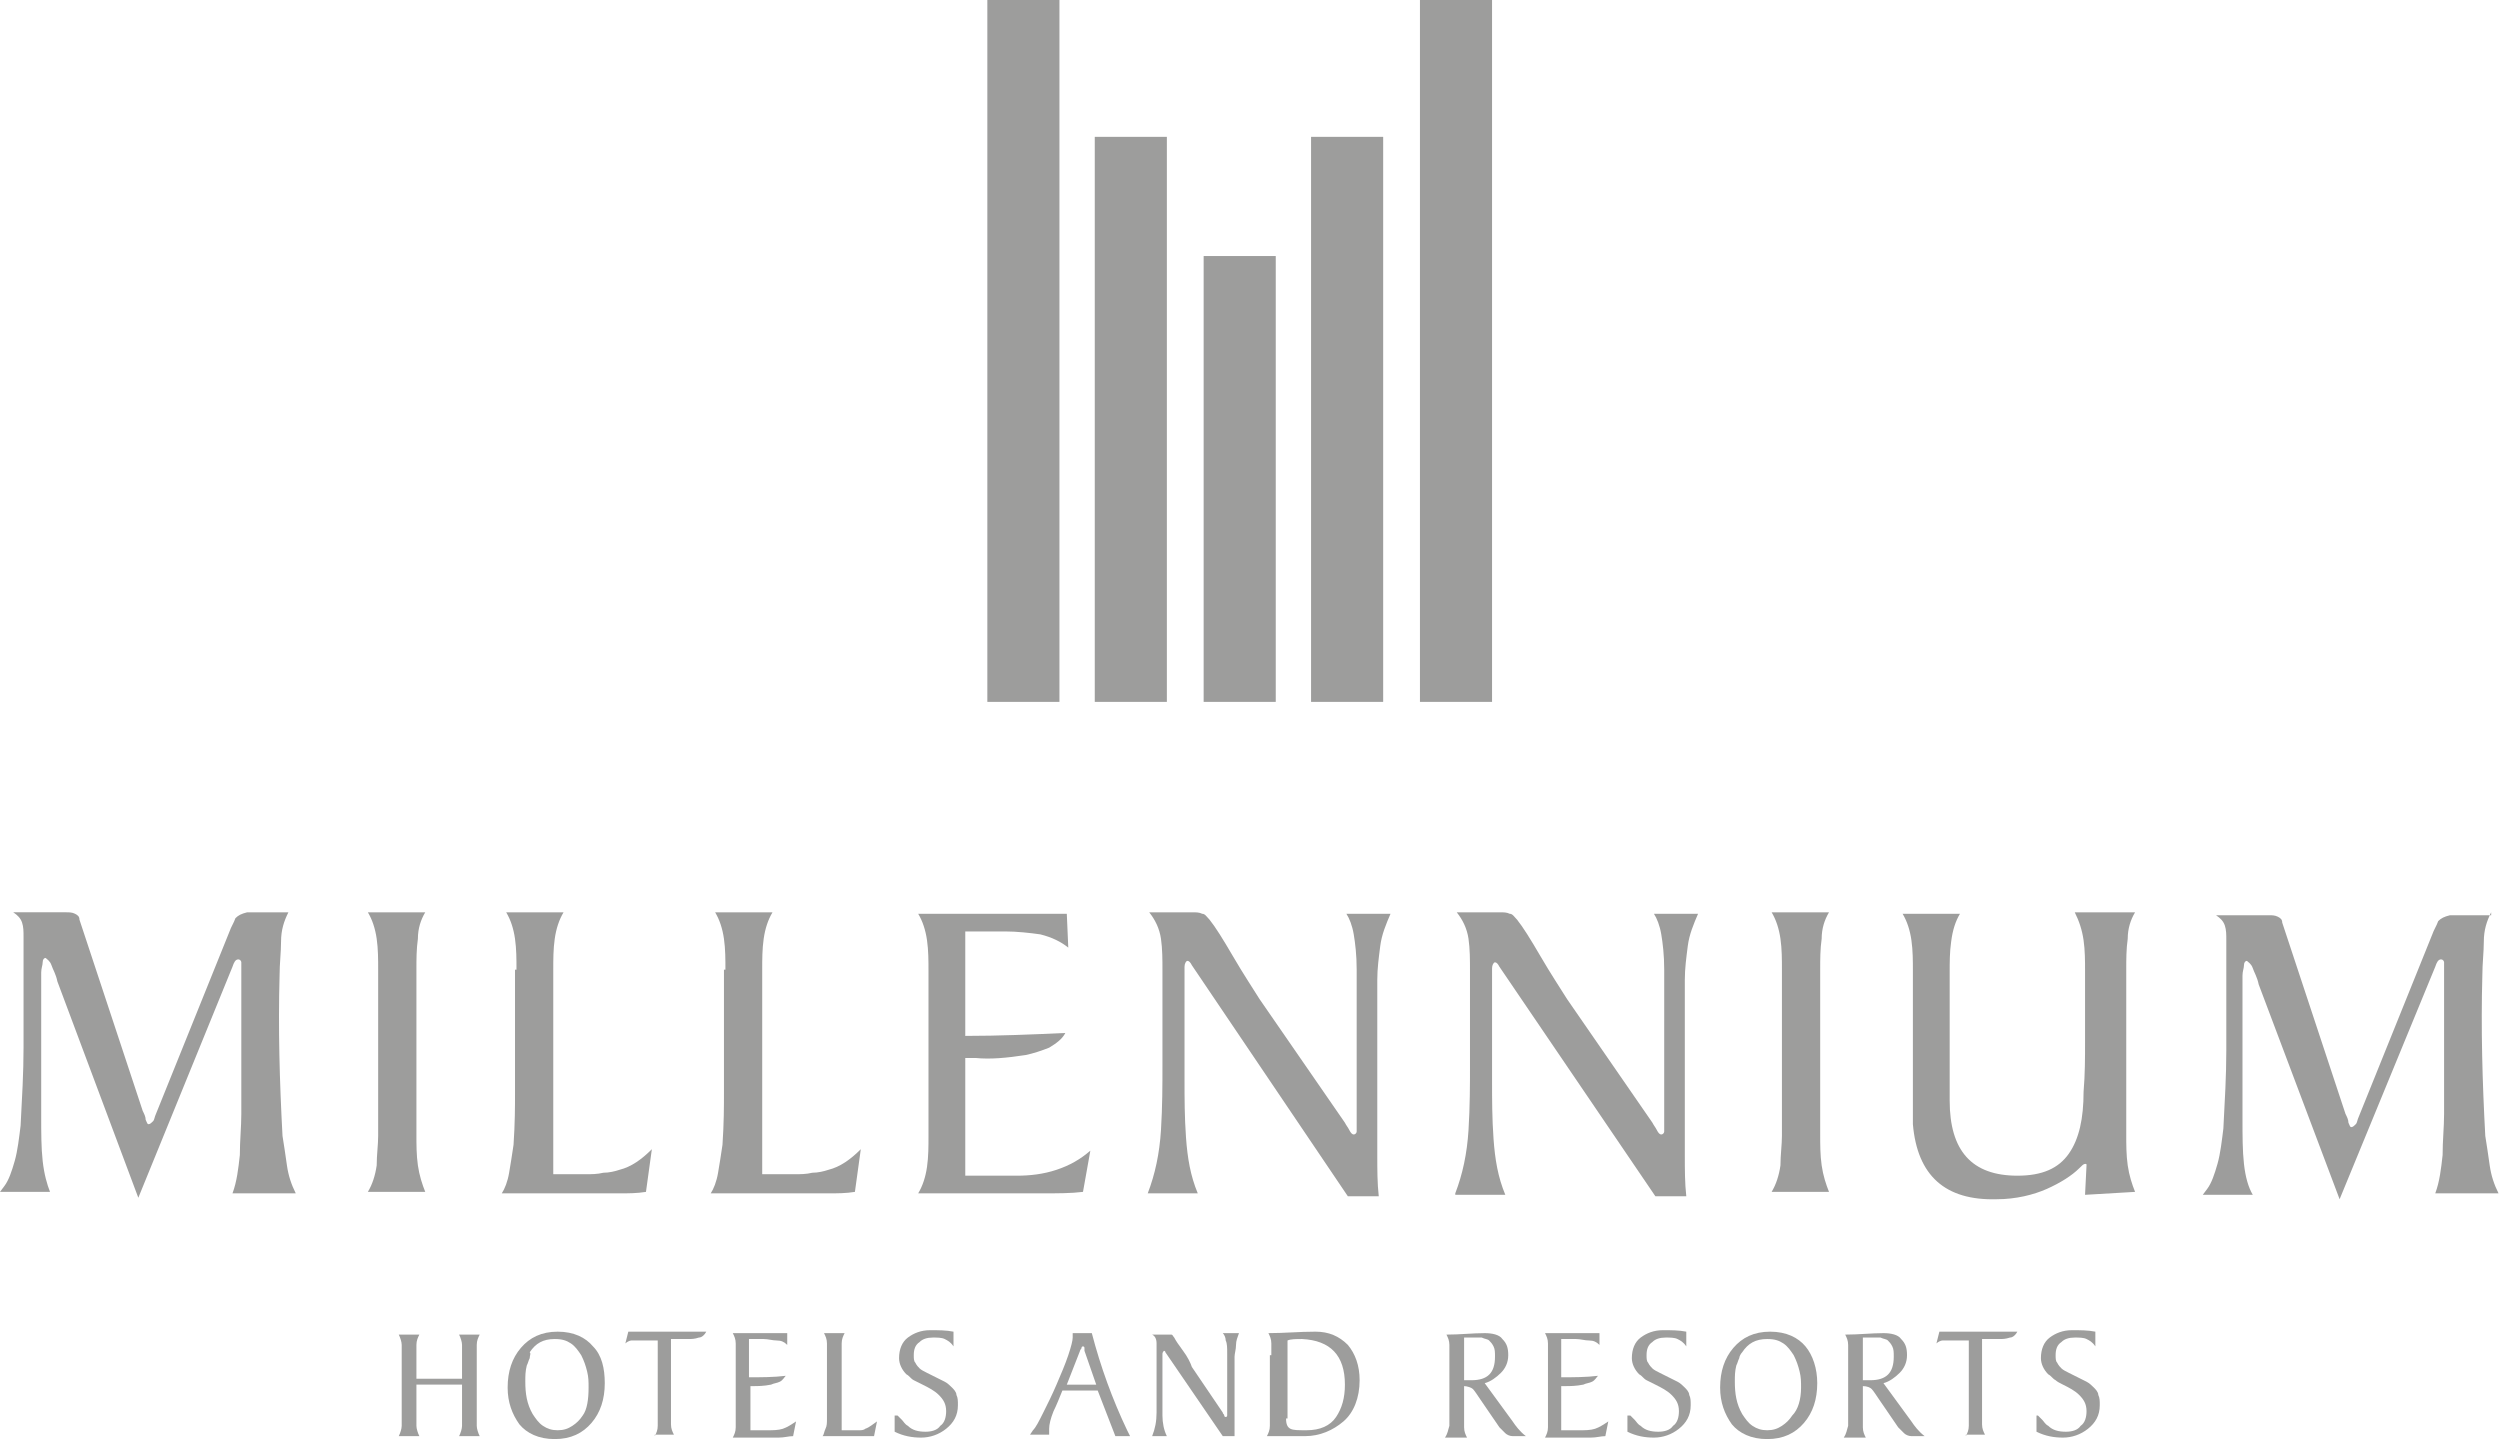 <?xml version="1.0" encoding="utf-8"?>
<!-- Generator: Adobe Illustrator 23.0.6, SVG Export Plug-In . SVG Version: 6.00 Build 0)  -->
<svg version="1.1" id="Group_116" xmlns="http://www.w3.org/2000/svg" xmlns:xlink="http://www.w3.org/1999/xlink" x="0px" y="0px"
	 viewBox="0 0 169.9 97.8" style="enable-background:new 0 0 169.9 97.8;" xml:space="preserve">
<style type="text/css">
	.st0{fill:#9D9D9C;}
</style>
<g>
	<path id="Fill-1" class="st0" d="M96.5,47.7h4.9V0h-4.9V47.7z M67.1,47.7H72V0h-4.9V47.7z M89.1,47.7H94V9.3h-4.9V47.7z M74.4,47.7
		h4.9V9.3h-4.9V47.7z M81.8,47.7h4.9V17.4h-4.9V47.7z"/>
	<path id="Fill-2" class="st0" d="M31.4,92.1c0-0.3,0-0.5,0-0.7c0-0.2-0.1-0.5-0.2-0.7h1.4c-0.1,0.2-0.2,0.4-0.2,0.7
		c0,0.2,0,0.5,0,0.7v4.1c0,0.2,0,0.5,0,0.7c0,0.2,0.1,0.5,0.2,0.7h-1.4c0.1-0.2,0.2-0.5,0.2-0.7c0-0.2,0-0.5,0-0.7v-2.1h-3.1v2.1
		c0,0.2,0,0.5,0,0.7c0,0.2,0.1,0.5,0.2,0.7h-1.4c0.1-0.2,0.2-0.5,0.2-0.7c0-0.2,0-0.5,0-0.7v-4.1c0-0.3,0-0.5,0-0.7
		c0-0.2-0.1-0.5-0.2-0.7h1.4c-0.1,0.2-0.2,0.4-0.2,0.7c0,0.2,0,0.5,0,0.7v1.6h3.1V92.1z"/>
	<path id="Fill-4" class="st0" d="M41.1,94c0,1.1-0.3,2-0.9,2.7c-0.6,0.7-1.4,1.1-2.5,1.1c-1.1,0-1.9-0.4-2.4-1
		c-0.5-0.7-0.8-1.5-0.8-2.5c0-1.1,0.3-2,0.9-2.7c0.6-0.7,1.4-1.1,2.5-1.1c1.1,0,1.9,0.4,2.4,1C40.9,92.1,41.1,93,41.1,94 M40,94.3
		c0-0.4,0-0.7-0.1-1.1c-0.1-0.4-0.2-0.7-0.4-1.1c-0.2-0.3-0.4-0.6-0.7-0.8c-0.3-0.2-0.6-0.3-1.1-0.3c-0.8,0-1.3,0.3-1.7,0.9
		C36.1,92,36,92.1,36,92.3c-0.1,0.2-0.1,0.3-0.2,0.5c-0.1,0.4-0.1,0.7-0.1,1.1c0,0.8,0.1,1.5,0.5,2.2c0.2,0.3,0.4,0.6,0.7,0.8
		c0.3,0.2,0.6,0.3,1,0.3c0.4,0,0.7-0.1,1-0.3c0.3-0.2,0.5-0.4,0.7-0.7C39.9,95.8,40,95.1,40,94.3"/>
	<path id="Fill-6" class="st0" d="M44.5,97.6c0.1-0.2,0.2-0.4,0.2-0.7c0-0.3,0-0.5,0-0.8v-5h-1.4c-0.1,0-0.2,0-0.4,0
		c-0.1,0-0.3,0.1-0.4,0.2l0.2-0.8h5.3c-0.1,0.2-0.3,0.4-0.5,0.4c-0.3,0.1-0.5,0.1-0.7,0.1h-1.2v5c0,0.2,0,0.5,0,0.8
		c0,0.3,0.1,0.5,0.2,0.7H44.5z"/>
	<path id="Fill-8" class="st0" d="M51,97.2h1.2c0.3,0,0.7,0,1-0.1c0.3-0.1,0.6-0.3,0.9-0.5l-0.2,1c-0.3,0-0.6,0.1-1,0.1h-3.1
		c0.1-0.2,0.2-0.4,0.2-0.7c0-0.3,0-0.5,0-0.8v-4.1c0-0.3,0-0.5,0-0.8c0-0.3-0.1-0.5-0.2-0.7h3.7l0,0.8c-0.2-0.2-0.4-0.3-0.7-0.3
		c-0.3,0-0.6-0.1-0.9-0.1h-1v2.6c0.8,0,1.7,0,2.5-0.1c-0.1,0.1-0.2,0.3-0.4,0.4c-0.2,0.1-0.4,0.1-0.6,0.2c-0.5,0.1-0.9,0.1-1.2,0.1
		H51V97.2z"/>
	<path id="Fill-10" class="st0" d="M56.2,92.1c0-0.3,0-0.5,0-0.8c0-0.3-0.1-0.5-0.2-0.7h1.4c-0.1,0.2-0.2,0.4-0.2,0.7
		c0,0.3,0,0.5,0,0.8v5.1H58c0.1,0,0.3,0,0.4,0c0.1,0,0.3,0,0.4-0.1c0.3-0.1,0.5-0.3,0.8-0.5l-0.2,1c-0.2,0-0.4,0-0.6,0h-2.9
		c0.1-0.1,0.1-0.3,0.2-0.5c0.1-0.2,0.1-0.4,0.1-0.7c0-0.5,0-1,0-1.3V92.1z"/>
	<path id="Fill-12" class="st0" d="M61,96.2c0.1,0.1,0.2,0.2,0.3,0.3c0.1,0.1,0.2,0.3,0.4,0.4c0.3,0.3,0.7,0.4,1.2,0.4
		c0.4,0,0.8-0.1,1-0.4c0.3-0.2,0.4-0.6,0.4-1c0-0.5-0.2-0.8-0.5-1.1c-0.3-0.3-0.7-0.5-1.1-0.7c-0.2-0.1-0.4-0.2-0.6-0.3
		c-0.2-0.1-0.3-0.3-0.5-0.4c-0.3-0.3-0.5-0.7-0.5-1.1c0-0.6,0.2-1.1,0.6-1.4c0.4-0.3,0.9-0.5,1.5-0.5c0.6,0,1.1,0,1.6,0.1v1
		c-0.2-0.3-0.4-0.4-0.6-0.5c-0.2-0.1-0.5-0.1-0.8-0.1c-0.4,0-0.7,0.1-0.9,0.3c-0.3,0.2-0.4,0.5-0.4,0.9c0,0.2,0,0.4,0.1,0.5
		c0.1,0.2,0.2,0.3,0.3,0.4c0.1,0.1,0.3,0.2,0.5,0.3c0.2,0.1,0.4,0.2,0.6,0.3c0.2,0.1,0.4,0.2,0.6,0.3c0.2,0.1,0.4,0.3,0.5,0.4
		c0.1,0.1,0.3,0.3,0.3,0.5c0.1,0.2,0.1,0.4,0.1,0.7c0,0.7-0.3,1.2-0.8,1.6c-0.5,0.4-1.1,0.6-1.7,0.6c-0.6,0-1.2-0.1-1.8-0.4V96.2z"
		/>
	<path id="Fill-14" class="st0" d="M75.8,97.6l-1.2-3.1h-2.4c-0.2,0.5-0.4,1-0.6,1.4c-0.2,0.5-0.3,0.9-0.3,1.2c0,0.1,0,0.3,0,0.4
		h-1.3l0.2-0.3c0.2-0.2,0.4-0.6,0.7-1.2c0.3-0.6,0.6-1.2,0.9-1.9c0.3-0.7,0.6-1.4,0.8-2c0.2-0.6,0.3-1,0.3-1.2l0-0.3h1.3
		c0.6,2.3,1.4,4.5,2.4,6.6l0.2,0.4H75.8z M73.7,91.8c0,0,0-0.1,0-0.2c0-0.1-0.1-0.1-0.1-0.1c0,0-0.1,0-0.1,0.1
		c0,0.1-0.1,0.1-0.1,0.2l-0.9,2.3h2L73.7,91.8z"/>
	<path id="Fill-16" class="st0" d="M78.3,97.6c0.2-0.5,0.3-1,0.3-1.6c0-0.6,0-1.1,0-1.6v-2.3c0-0.3,0-0.6,0-0.8
		c0-0.3-0.1-0.5-0.3-0.6h1.1c0.1,0,0.2,0,0.2,0c0.1,0,0.1,0.1,0.2,0.2c0.1,0.2,0.3,0.5,0.6,0.9c0.3,0.4,0.5,0.8,0.6,1.1l2.1,3.1
		c0,0.1,0.1,0.1,0.1,0.2c0,0.1,0.1,0.1,0.1,0.1c0,0,0.1,0,0.1-0.1v-0.1V92c0-0.4,0-0.7-0.1-0.9c0-0.2-0.1-0.4-0.2-0.5h1.1
		c-0.1,0.3-0.2,0.5-0.2,0.8c0,0.3-0.1,0.6-0.1,0.8v4.4c0,0.4,0,0.7,0,1h-0.8l-3.9-5.7c0-0.1-0.1-0.1-0.1-0.1c0,0-0.1,0.1-0.1,0.2
		v2.8c0,0.4,0,0.9,0,1.4c0,0.5,0.1,1,0.3,1.4H78.3z"/>
	<path id="Fill-18" class="st0" d="M86.4,92.1c0-0.3,0-0.5,0-0.8c0-0.3-0.1-0.5-0.2-0.7c1.1,0,2.1-0.1,3.2-0.1
		c0.9,0,1.6,0.3,2.2,0.9c0.5,0.6,0.8,1.4,0.8,2.4c0,1.2-0.4,2.2-1.1,2.8c-0.7,0.6-1.6,1-2.6,1c-1,0-1.9,0-2.6,0
		c0.1-0.2,0.2-0.4,0.2-0.7c0-0.3,0-0.5,0-0.8V92.1z M87.4,96.4c0,0.4,0.1,0.6,0.3,0.7c0.2,0.1,0.5,0.1,1.1,0.1c0.9,0,1.6-0.3,2-0.9
		c0.4-0.6,0.6-1.3,0.6-2.2c0-2-1-3-2.9-3.1c-0.4,0-0.8,0-1,0.1c0,0.2,0,0.3,0,0.5V96.4z"/>
	<path id="Fill-20" class="st0" d="M102.8,96.6c0.2,0.3,0.5,0.7,0.9,1h-0.9c-0.2,0-0.4-0.1-0.5-0.2c-0.1-0.1-0.3-0.3-0.4-0.4
		l-1.3-1.9c-0.2-0.3-0.4-0.6-0.5-0.7c-0.1-0.1-0.4-0.2-0.6-0.2v2c0,0.2,0,0.5,0,0.8c0,0.3,0.1,0.5,0.2,0.7h-1.5
		c0.2-0.3,0.2-0.5,0.3-0.8c0-0.3,0-0.5,0-0.7v-4c0-0.3,0-0.5,0-0.8c0-0.3-0.1-0.5-0.2-0.7c0.9,0,1.8-0.1,2.6-0.1
		c0.5,0,1,0.1,1.2,0.4c0.3,0.3,0.4,0.6,0.4,1.1c0,0.5-0.2,0.9-0.5,1.2c-0.3,0.3-0.7,0.6-1.1,0.7L102.8,96.6z M99.5,93.8
		c0.2,0,0.3,0,0.5,0c1.1,0,1.6-0.5,1.6-1.6c0-0.3,0-0.5-0.1-0.7c-0.1-0.2-0.2-0.3-0.3-0.4c-0.1-0.1-0.3-0.1-0.5-0.2
		c-0.2,0-0.4,0-0.7,0h-0.5c0,0.2,0,0.3,0,0.5V93.8z"/>
	<path id="Fill-22" class="st0" d="M106.2,97.2h1.2c0.3,0,0.7,0,1-0.1c0.3-0.1,0.6-0.3,0.9-0.5l-0.2,1c-0.3,0-0.6,0.1-1,0.1H105
		c0.1-0.2,0.2-0.4,0.2-0.7c0-0.3,0-0.5,0-0.8v-4.1c0-0.3,0-0.5,0-0.8c0-0.3-0.1-0.5-0.2-0.7h3.7l0,0.8c-0.2-0.2-0.4-0.3-0.7-0.3
		c-0.3,0-0.6-0.1-0.9-0.1h-1v2.6c0.8,0,1.7,0,2.5-0.1c-0.1,0.1-0.2,0.3-0.4,0.4c-0.2,0.1-0.4,0.1-0.6,0.2c-0.5,0.1-0.9,0.1-1.2,0.1
		h-0.3V97.2z"/>
	<path id="Fill-24" class="st0" d="M110.8,96.2c0.1,0.1,0.2,0.2,0.3,0.3c0.1,0.1,0.2,0.3,0.4,0.4c0.3,0.3,0.7,0.4,1.2,0.4
		c0.4,0,0.8-0.1,1-0.4c0.3-0.2,0.4-0.6,0.4-1c0-0.5-0.2-0.8-0.5-1.1c-0.3-0.3-0.7-0.5-1.1-0.7c-0.2-0.1-0.4-0.2-0.6-0.3
		c-0.2-0.1-0.3-0.3-0.5-0.4c-0.3-0.3-0.5-0.7-0.5-1.1c0-0.6,0.2-1.1,0.6-1.4c0.4-0.3,0.9-0.5,1.5-0.5c0.6,0,1.1,0,1.6,0.1v1
		c-0.2-0.3-0.4-0.4-0.6-0.5c-0.2-0.1-0.5-0.1-0.8-0.1c-0.4,0-0.7,0.1-0.9,0.3c-0.3,0.2-0.4,0.5-0.4,0.9c0,0.2,0,0.4,0.1,0.5
		c0.1,0.2,0.2,0.3,0.3,0.4c0.1,0.1,0.3,0.2,0.5,0.3c0.2,0.1,0.4,0.2,0.6,0.3c0.2,0.1,0.4,0.2,0.6,0.3c0.2,0.1,0.4,0.3,0.5,0.4
		c0.1,0.1,0.3,0.3,0.3,0.5c0.1,0.2,0.1,0.4,0.1,0.7c0,0.7-0.3,1.2-0.8,1.6c-0.5,0.4-1.1,0.6-1.7,0.6c-0.6,0-1.2-0.1-1.8-0.4V96.2z"
		/>
	<path id="Fill-26" class="st0" d="M123.5,94c0,1.1-0.3,2-0.9,2.7c-0.6,0.7-1.4,1.1-2.5,1.1c-1.1,0-1.9-0.4-2.4-1
		c-0.5-0.7-0.8-1.5-0.8-2.5c0-1.1,0.3-2,0.9-2.7c0.6-0.7,1.4-1.1,2.5-1.1c1.1,0,1.9,0.4,2.4,1C123.2,92.1,123.5,93,123.5,94
		 M122.4,94.3c0-0.4,0-0.7-0.1-1.1c-0.1-0.4-0.2-0.7-0.4-1.1c-0.2-0.3-0.4-0.6-0.7-0.8c-0.3-0.2-0.6-0.3-1.1-0.3
		c-0.8,0-1.3,0.3-1.7,0.9c-0.1,0.1-0.2,0.3-0.2,0.4c-0.1,0.2-0.1,0.3-0.2,0.5c-0.1,0.4-0.1,0.7-0.1,1.1c0,0.8,0.1,1.5,0.5,2.2
		c0.2,0.3,0.4,0.6,0.7,0.8c0.3,0.2,0.6,0.3,1,0.3c0.4,0,0.7-0.1,1-0.3c0.3-0.2,0.5-0.4,0.7-0.7C122.2,95.8,122.4,95.1,122.4,94.3"/>
	<path id="Fill-28" class="st0" d="M129.9,96.6c0.2,0.3,0.5,0.7,0.9,1h-0.9c-0.2,0-0.4-0.1-0.5-0.2c-0.1-0.1-0.3-0.3-0.4-0.4
		l-1.3-1.9c-0.2-0.3-0.4-0.6-0.5-0.7c-0.1-0.1-0.3-0.2-0.6-0.2v2c0,0.2,0,0.5,0,0.8c0,0.3,0.1,0.5,0.2,0.7h-1.5
		c0.2-0.3,0.2-0.5,0.3-0.8c0-0.3,0-0.5,0-0.7v-4c0-0.3,0-0.5,0-0.8c0-0.3-0.1-0.5-0.2-0.7c0.9,0,1.8-0.1,2.6-0.1
		c0.5,0,1,0.1,1.2,0.4c0.3,0.3,0.4,0.6,0.4,1.1c0,0.5-0.2,0.9-0.5,1.2c-0.3,0.3-0.7,0.6-1.1,0.7L129.9,96.6z M126.6,93.8
		c0.2,0,0.3,0,0.5,0c1.1,0,1.6-0.5,1.6-1.6c0-0.3,0-0.5-0.1-0.7c-0.1-0.2-0.2-0.3-0.3-0.4c-0.1-0.1-0.3-0.1-0.5-0.2
		c-0.2,0-0.4,0-0.7,0h-0.5c0,0.2,0,0.3,0,0.5V93.8z"/>
	<path id="Fill-30" class="st0" d="M133.6,97.6c0.1-0.2,0.2-0.4,0.2-0.7c0-0.3,0-0.5,0-0.8v-5h-1.4c-0.1,0-0.2,0-0.4,0
		c-0.1,0-0.3,0.1-0.4,0.2l0.2-0.8h5.3c-0.1,0.2-0.3,0.4-0.5,0.4c-0.3,0.1-0.5,0.1-0.7,0.1h-1.2v5c0,0.2,0,0.5,0,0.8
		c0,0.3,0.1,0.5,0.2,0.7H133.6z"/>
	<path id="Fill-32" class="st0" d="M138.5,96.2c0.1,0.1,0.2,0.2,0.3,0.3c0.1,0.1,0.2,0.3,0.4,0.4c0.3,0.3,0.7,0.4,1.2,0.4
		c0.4,0,0.8-0.1,1-0.4c0.3-0.2,0.4-0.6,0.4-1c0-0.5-0.2-0.8-0.5-1.1c-0.3-0.3-0.7-0.5-1.1-0.7c-0.2-0.1-0.4-0.2-0.5-0.3
		c-0.2-0.1-0.3-0.3-0.5-0.4c-0.3-0.3-0.5-0.7-0.5-1.1c0-0.6,0.2-1.1,0.6-1.4c0.4-0.3,0.9-0.5,1.5-0.5c0.6,0,1.1,0,1.6,0.1v1
		c-0.2-0.3-0.4-0.4-0.6-0.5c-0.2-0.1-0.5-0.1-0.8-0.1c-0.4,0-0.7,0.1-0.9,0.3c-0.3,0.2-0.4,0.5-0.4,0.9c0,0.2,0,0.4,0.1,0.5
		c0.1,0.2,0.2,0.3,0.3,0.4c0.1,0.1,0.3,0.2,0.5,0.3c0.2,0.1,0.4,0.2,0.6,0.3c0.2,0.1,0.4,0.2,0.6,0.3c0.2,0.1,0.4,0.3,0.5,0.4
		c0.1,0.1,0.3,0.3,0.3,0.5c0.1,0.2,0.1,0.4,0.1,0.7c0,0.7-0.3,1.2-0.8,1.6c-0.5,0.4-1.1,0.6-1.7,0.6c-0.6,0-1.2-0.1-1.8-0.4V96.2z"
		/>
	<path id="Fill-34" class="st0" d="M19.6,62c-0.3,0.6-0.5,1.2-0.5,2c0,0.7-0.1,1.5-0.1,2.3c-0.1,3.6,0,7.2,0.2,10.9
		c0.1,0.6,0.2,1.3,0.3,2c0.1,0.7,0.3,1.3,0.6,1.9h-4.3c0.3-0.8,0.4-1.7,0.5-2.6c0-1,0.1-1.9,0.1-2.8v-9.9v-0.4
		c0-0.1-0.1-0.2-0.2-0.2c-0.2,0-0.3,0.2-0.4,0.5L9.4,81.4L3.9,66.7c-0.1-0.5-0.3-0.8-0.4-1.1c-0.1-0.3-0.3-0.4-0.4-0.5
		c-0.1,0-0.2,0.1-0.2,0.3c0,0.2-0.1,0.4-0.1,0.7l0,9.7c0,1.2,0,2.2,0.1,3.1c0.1,0.9,0.3,1.6,0.5,2.1H0l0.3-0.4
		c0.3-0.4,0.5-1,0.7-1.7c0.2-0.7,0.3-1.6,0.4-2.4c0.1-1.9,0.2-3.6,0.2-5.3v-7.5c0-0.4,0-0.7-0.1-1c-0.1-0.3-0.3-0.5-0.6-0.7h3.6
		c0.2,0,0.4,0,0.6,0.1c0.2,0.1,0.3,0.2,0.3,0.4l4.3,13c0.1,0.2,0.2,0.4,0.2,0.6c0.1,0.2,0.1,0.3,0.2,0.3c0.1,0,0.2-0.1,0.3-0.2
		c0.1-0.1,0.1-0.3,0.2-0.5l5-12.4c0.1-0.3,0.3-0.6,0.4-0.9c0.2-0.2,0.4-0.3,0.8-0.4H19.6z"/>
	<path id="Fill-36" class="st0" d="M25.7,65.9c0-0.7,0-1.4-0.1-2.1c-0.1-0.7-0.3-1.3-0.6-1.8h3.9c-0.3,0.5-0.5,1.1-0.5,1.8
		c-0.1,0.7-0.1,1.4-0.1,2.1v11.2c0,0.7,0,1.4,0.1,2.1c0.1,0.7,0.3,1.3,0.5,1.8h-3.9c0.3-0.5,0.5-1.1,0.6-1.8c0-0.7,0.1-1.4,0.1-2
		V65.9z"/>
	<path id="Fill-38" class="st0" d="M35.1,65.9c0-0.7,0-1.4-0.1-2.1c-0.1-0.7-0.3-1.3-0.6-1.8h3.9c-0.3,0.5-0.5,1.1-0.6,1.8
		c-0.1,0.7-0.1,1.4-0.1,2.1v13.9h2.2c0.4,0,0.8,0,1.2-0.1c0.4,0,0.8-0.1,1.1-0.2c0.8-0.2,1.5-0.7,2.2-1.4L43.9,81
		c-0.6,0.1-1.2,0.1-1.8,0.1h-8c0.2-0.3,0.4-0.8,0.5-1.4c0.1-0.6,0.2-1.2,0.3-1.9c0.1-1.5,0.1-2.6,0.1-3.5V65.9z"/>
	<path id="Fill-40" class="st0" d="M49.3,65.9c0-0.7,0-1.4-0.1-2.1c-0.1-0.7-0.3-1.3-0.6-1.8h3.9c-0.3,0.5-0.5,1.1-0.6,1.8
		c-0.1,0.7-0.1,1.4-0.1,2.1v13.9h2.2c0.4,0,0.8,0,1.2-0.1c0.4,0,0.8-0.1,1.1-0.2c0.8-0.2,1.5-0.7,2.2-1.4L58.1,81
		c-0.6,0.1-1.2,0.1-1.8,0.1h-8c0.2-0.3,0.4-0.8,0.5-1.4c0.1-0.6,0.2-1.2,0.3-1.9c0.1-1.5,0.1-2.6,0.1-3.5V65.9z"/>
	<path id="Fill-42" class="st0" d="M65.8,79.9h3.3c0.9,0,1.8-0.1,2.7-0.4c0.9-0.3,1.6-0.7,2.3-1.3l-0.5,2.8
		c-0.8,0.1-1.7,0.1-2.8,0.1h-8.4c0.3-0.5,0.5-1.1,0.6-1.8c0.1-0.7,0.1-1.4,0.1-2.1V66c0-0.7,0-1.4-0.1-2.1c-0.1-0.7-0.3-1.3-0.6-1.8
		h10.1l0.1,2.3c-0.5-0.4-1.1-0.7-1.9-0.9c-0.7-0.1-1.6-0.2-2.4-0.2h-2.7v7.1c2.3,0,4.6-0.1,6.8-0.2c-0.2,0.4-0.6,0.7-1.1,1
		c-0.5,0.2-1.1,0.4-1.6,0.5c-1.3,0.2-2.4,0.3-3.4,0.2h-0.7V79.9z"/>
	<path id="Fill-44" class="st0" d="M78,81.1c0.5-1.3,0.8-2.7,0.9-4.3c0.1-1.6,0.1-3.1,0.1-4.4V66c0-0.8,0-1.5-0.1-2.2
		c-0.1-0.7-0.4-1.3-0.8-1.8H81c0.3,0,0.5,0,0.7,0.1c0.2,0,0.3,0.2,0.5,0.4c0.4,0.5,0.9,1.3,1.6,2.5c0.7,1.2,1.3,2.1,1.8,2.9l5.8,8.4
		c0.1,0.2,0.2,0.3,0.3,0.5c0.1,0.2,0.2,0.3,0.3,0.3c0.1,0,0.2-0.1,0.2-0.2v-0.4V65.9c0-1-0.1-1.8-0.2-2.4c-0.1-0.6-0.3-1.1-0.5-1.4
		h3c-0.3,0.7-0.6,1.4-0.7,2.2c-0.1,0.8-0.2,1.5-0.2,2.3v11.9c0,1,0,1.9,0.1,2.8h-2.1L81,65.6c-0.1-0.2-0.2-0.3-0.3-0.3
		c-0.1,0-0.2,0.2-0.2,0.4v7.7c0,1.2,0,2.5,0.1,3.9c0.1,1.4,0.3,2.6,0.8,3.8H78z"/>
	<path id="Fill-46" class="st0" d="M98.9,81.1c0.5-1.3,0.8-2.7,0.9-4.3c0.1-1.6,0.1-3.1,0.1-4.4V66c0-0.8,0-1.5-0.1-2.2
		c-0.1-0.7-0.4-1.3-0.8-1.8h2.9c0.3,0,0.5,0,0.7,0.1c0.2,0,0.3,0.2,0.5,0.4c0.4,0.5,0.9,1.3,1.6,2.5c0.7,1.2,1.3,2.1,1.8,2.9
		l5.8,8.4c0.1,0.2,0.2,0.3,0.3,0.5c0.1,0.2,0.2,0.3,0.3,0.3c0.1,0,0.2-0.1,0.2-0.2v-0.4V65.9c0-1-0.1-1.8-0.2-2.4
		c-0.1-0.6-0.3-1.1-0.5-1.4h3c-0.3,0.7-0.6,1.4-0.7,2.2c-0.1,0.8-0.2,1.5-0.2,2.3v11.9c0,1,0,1.9,0.1,2.8h-2.1l-10.6-15.6
		c-0.1-0.2-0.2-0.3-0.3-0.3c-0.1,0-0.2,0.2-0.2,0.4v7.7c0,1.2,0,2.5,0.1,3.9c0.1,1.4,0.3,2.6,0.8,3.8H98.9z"/>
	<path id="Fill-48" class="st0" d="M121.1,65.9c0-0.7,0-1.4-0.1-2.1c-0.1-0.7-0.3-1.3-0.6-1.8h3.9c-0.3,0.5-0.5,1.1-0.5,1.8
		c-0.1,0.7-0.1,1.4-0.1,2.1v11.2c0,0.7,0,1.4,0.1,2.1c0.1,0.7,0.3,1.3,0.5,1.8h-3.9c0.3-0.5,0.5-1.1,0.6-1.8c0-0.7,0.1-1.4,0.1-2
		V65.9z"/>
	<path id="Fill-50" class="st0" d="M145.1,62c-0.3,0.5-0.5,1.1-0.5,1.8c-0.1,0.7-0.1,1.4-0.1,2.1v11.2c0,0.7,0,1.4,0.1,2.1
		c0.1,0.7,0.3,1.3,0.5,1.8l-3.4,0.2l0.1-2c0-0.1,0-0.1-0.1-0.1c-0.1,0-0.2,0.1-0.4,0.3c-0.5,0.5-1.3,1-2.2,1.4
		c-0.9,0.4-2.1,0.7-3.4,0.7c-3.5,0.1-5.4-1.6-5.7-5.1V66c0-0.7,0-1.4-0.1-2.1c-0.1-0.7-0.3-1.3-0.6-1.8h3.9
		c-0.3,0.5-0.5,1.1-0.6,1.9c-0.1,0.7-0.1,1.4-0.1,2.1v8.7c0,3.4,1.5,5.1,4.6,5.1c1.7,0,2.8-0.5,3.5-1.5c0.7-1,1-2.4,1-4.2
		c0.1-1.2,0.1-2.3,0.1-3.4V66c0-0.7,0-1.4-0.1-2.1c-0.1-0.7-0.3-1.3-0.6-1.9H145.1z"/>
	<path id="Fill-52" class="st0" d="M169.3,62c-0.3,0.6-0.5,1.2-0.5,2c0,0.7-0.1,1.5-0.1,2.3c-0.1,3.6,0,7.2,0.2,10.9
		c0.1,0.6,0.2,1.3,0.3,2c0.1,0.7,0.3,1.3,0.6,1.9h-4.3c0.3-0.8,0.4-1.7,0.5-2.6c0-1,0.1-1.9,0.1-2.8v-9.9v-0.4
		c0-0.1-0.1-0.2-0.2-0.2c-0.2,0-0.3,0.2-0.4,0.5l-6.5,15.8l-5.5-14.6c-0.1-0.5-0.3-0.8-0.4-1.1c-0.1-0.3-0.3-0.4-0.4-0.5
		c-0.1,0-0.2,0.1-0.2,0.3c0,0.2-0.1,0.4-0.1,0.7l0,9.7c0,1.2,0,2.2,0.1,3.1c0.1,0.9,0.3,1.6,0.6,2.1h-3.4l0.3-0.4
		c0.3-0.4,0.5-1,0.7-1.7c0.2-0.7,0.3-1.6,0.4-2.4c0.1-1.9,0.2-3.6,0.2-5.3v-7.5c0-0.4,0-0.7-0.1-1c-0.1-0.3-0.3-0.5-0.6-0.7h3.6
		c0.2,0,0.4,0,0.6,0.1c0.2,0.1,0.3,0.2,0.3,0.4l4.3,13c0.1,0.2,0.2,0.4,0.2,0.6c0.1,0.2,0.1,0.3,0.2,0.3c0.1,0,0.2-0.1,0.3-0.2
		c0.1-0.1,0.1-0.3,0.2-0.5l5-12.4c0.1-0.3,0.3-0.6,0.4-0.9c0.2-0.2,0.4-0.3,0.8-0.4H169.3z"/>
</g>
</svg>
